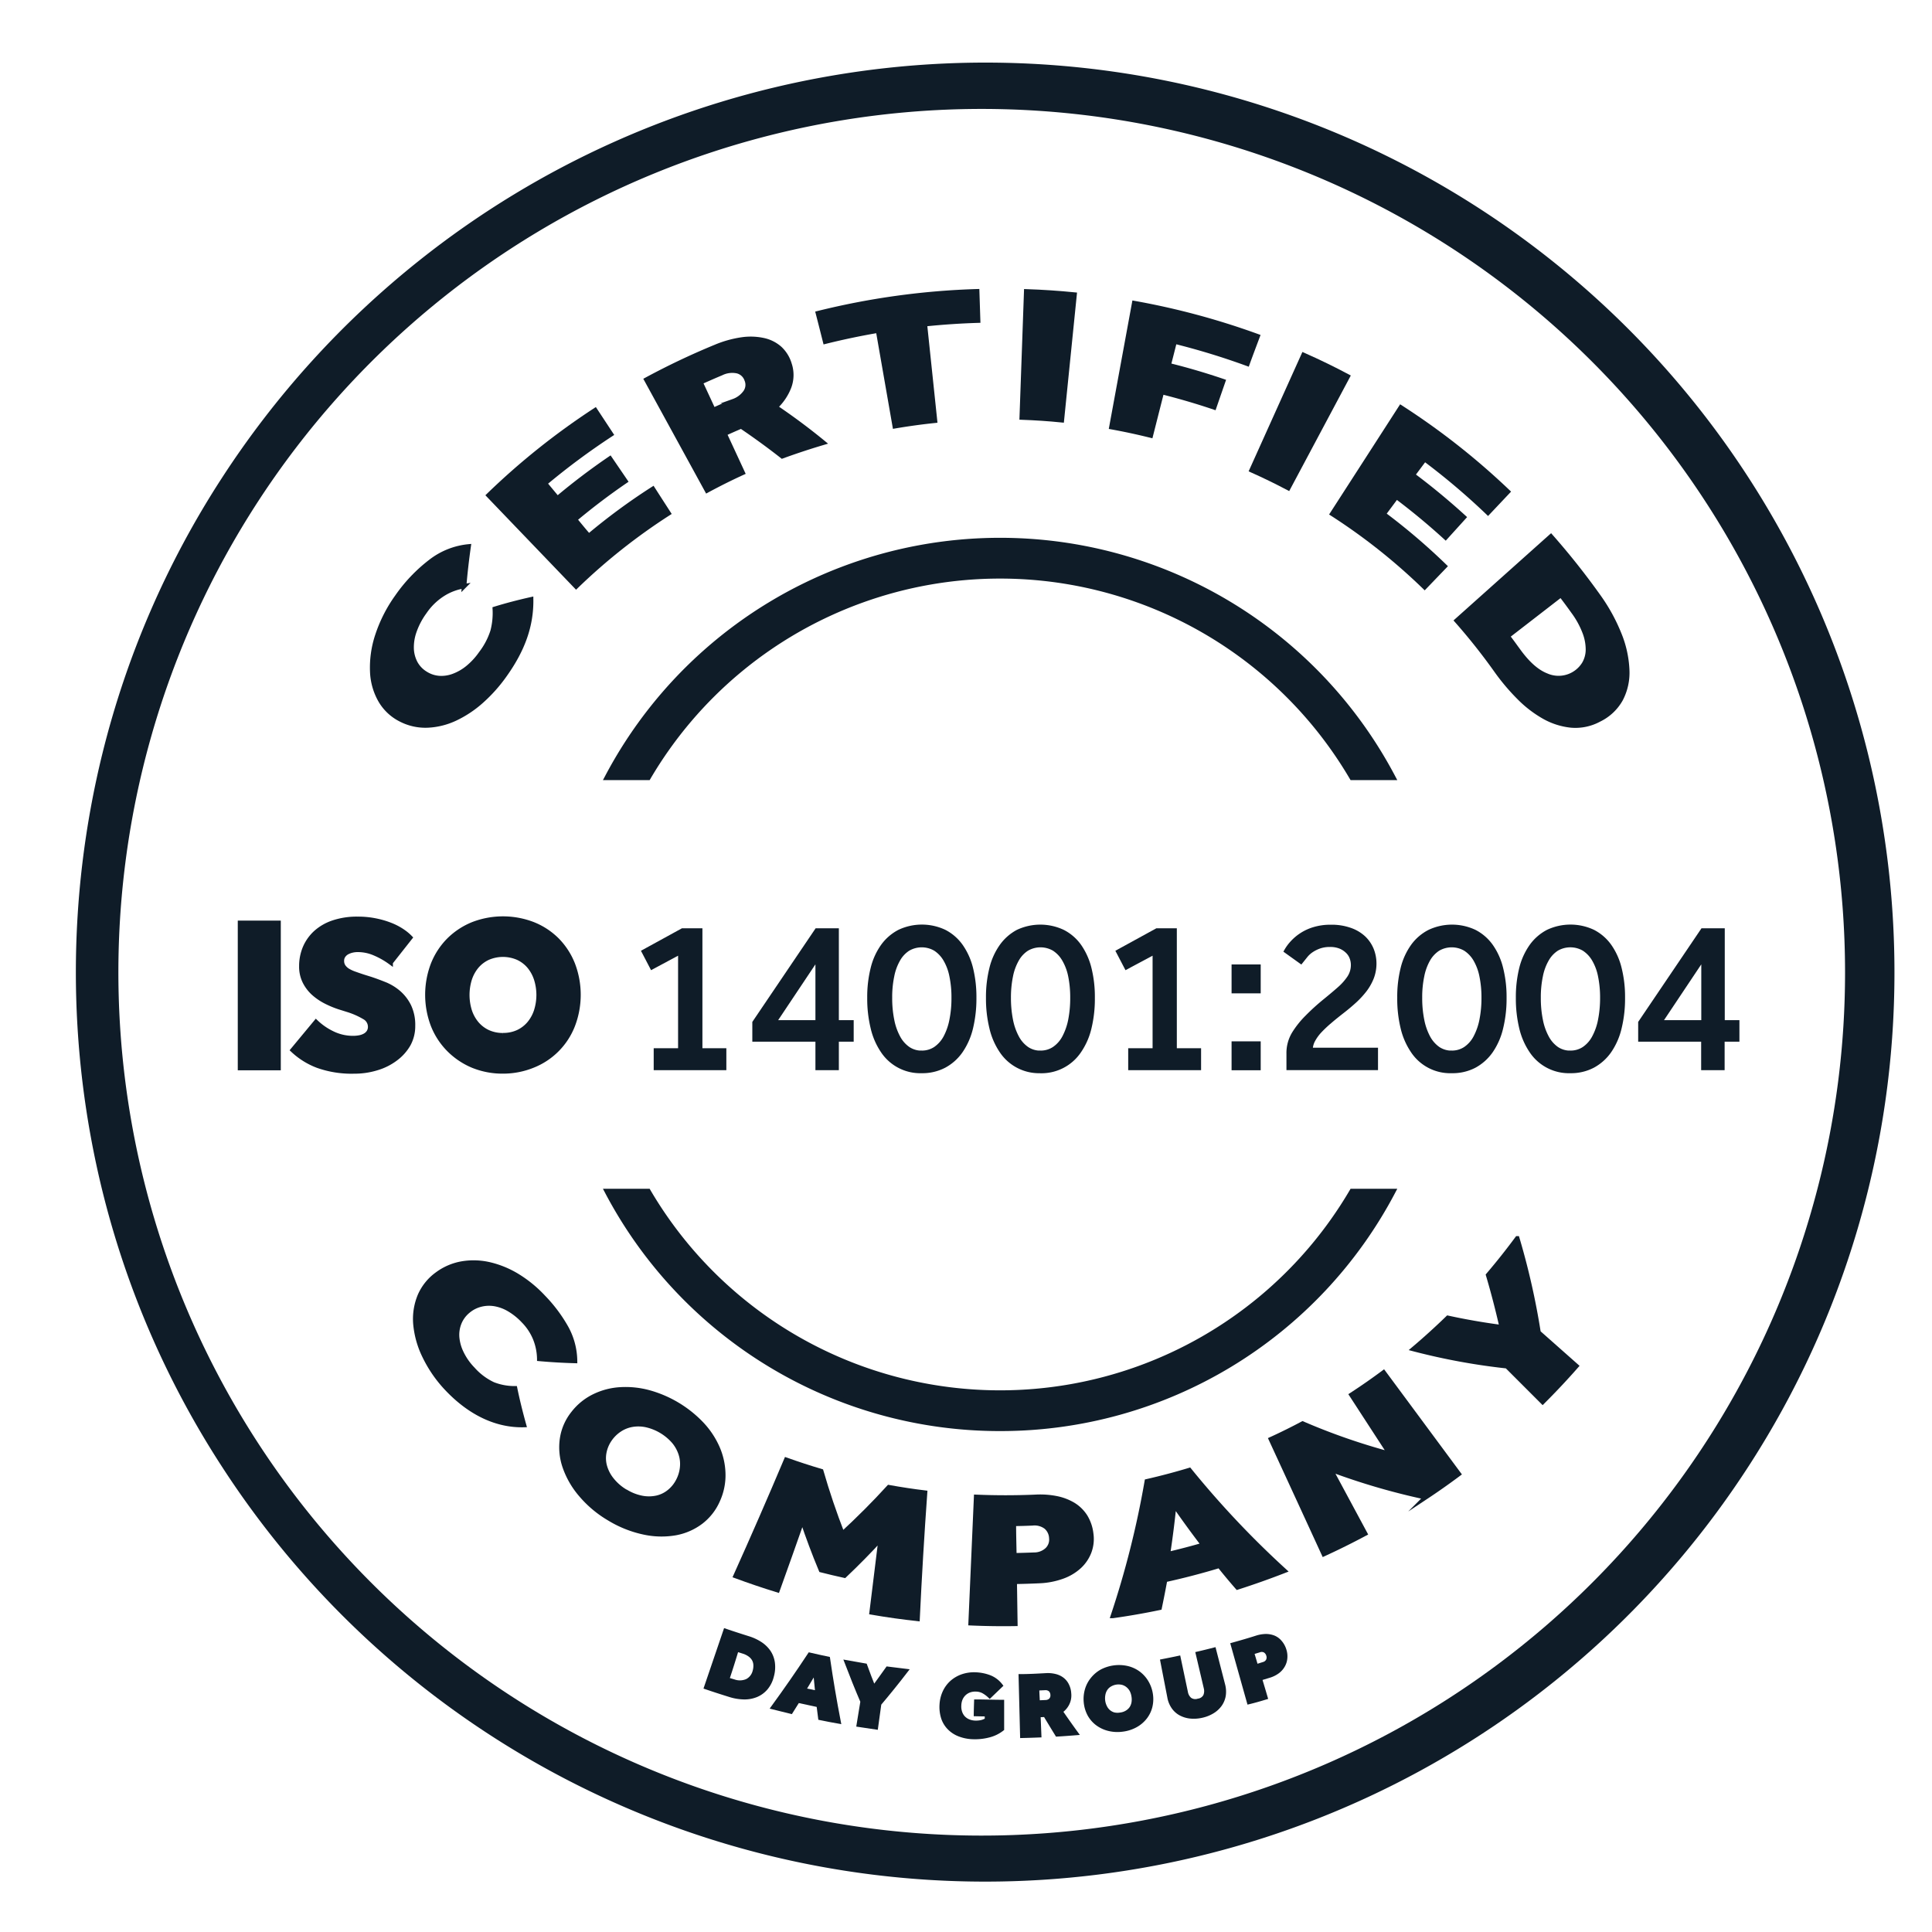 <svg id="Layer_1" data-name="Layer 1" xmlns="http://www.w3.org/2000/svg" viewBox="0 0 427.07 427.07"><defs><style>.cls-1,.cls-2{fill:#0f1c28;}.cls-2{stroke:#0f1c28;stroke-miterlimit:10;}</style></defs><title>certificate_iso14001</title><path class="cls-1" d="M412.94,166.72A200.93,200.93,0,0,0,92.88,57.42a201.65,201.65,0,0,0-43.95,48.42A199.6,199.6,0,0,0,22.6,166.72a202.16,202.16,0,0,0,0,96.4A199.65,199.65,0,0,0,48.93,324a201,201,0,0,0,337.67,0,200.51,200.51,0,0,0,32.17-109.09A201.91,201.91,0,0,0,412.94,166.72Zm-11.15,95.91a190.84,190.84,0,1,1,6.06-47.71A190.13,190.13,0,0,1,401.79,262.63Z"/><path class="cls-1" d="M221.08,119.38a98.21,98.21,0,0,0-87,52.56h9.21a90.14,90.14,0,0,1,155.51,0H308A98.19,98.19,0,0,0,221.08,119.38Z"/><path class="cls-1" d="M308.87,172.44H298.54l-.14-.24a89.63,89.63,0,0,0-154.65,0l-.14.24H133.28l.39-.73a98.72,98.72,0,0,1,174.81,0Zm-9.76-1h8.1a97.73,97.73,0,0,0-172.27,0H143a90.63,90.63,0,0,1,156.07,0Z"/><path class="cls-1" d="M308,263.28h-9.21a90.13,90.13,0,0,1-155.51,0h-9.21a98.22,98.22,0,0,0,173.93,0Z"/><path class="cls-1" d="M221.08,316.34a98.54,98.54,0,0,1-87.41-52.82l-.39-.74h10.33l.14.25a89.63,89.63,0,0,0,154.65,0l.14-.25h10.33l-.39.74A98.53,98.53,0,0,1,221.08,316.34Zm-86.14-52.56a97.73,97.73,0,0,0,172.27,0h-8.1a90.62,90.62,0,0,1-156.07,0Z"/><path class="cls-2" d="M53.06,204h8.51v32.09H53.06Z"/><path class="cls-2" d="M69.85,225.91a13.9,13.9,0,0,0,3.51,2.45,10.27,10.27,0,0,0,4.76,1.11,7.4,7.4,0,0,0,1.3-.12,4,4,0,0,0,1.2-.41,2.4,2.4,0,0,0,.87-.77,2.17,2.17,0,0,0,.34-1.25,2.42,2.42,0,0,0-1.28-2.07,17.16,17.16,0,0,0-3.73-1.64L75,222.64a21,21,0,0,1-3-1.25,12.81,12.81,0,0,1-2.72-1.86A8.74,8.74,0,0,1,67.37,217a7.43,7.43,0,0,1-.75-3.44,10.4,10.4,0,0,1,.82-4.11,9.62,9.62,0,0,1,2.38-3.32,11,11,0,0,1,3.88-2.21,16.39,16.39,0,0,1,5.34-.8,19.42,19.42,0,0,1,4.28.44,19.18,19.18,0,0,1,3.37,1.05,13.54,13.54,0,0,1,2.45,1.35,10.3,10.3,0,0,1,1.54,1.3l-4.33,5.49a17.37,17.37,0,0,0-3.51-2,9.32,9.32,0,0,0-3.75-.79,5.41,5.41,0,0,0-1.26.14,4.49,4.49,0,0,0-1.13.43,2.43,2.43,0,0,0-.81.75,1.93,1.93,0,0,0-.32,1.13,2.16,2.16,0,0,0,.36,1.25,3.26,3.26,0,0,0,1,.92,8.37,8.37,0,0,0,1.52.69c.59.21,1.22.43,1.9.65l1.54.48c1.09.36,2.19.77,3.32,1.23a11,11,0,0,1,3,1.88,9.39,9.39,0,0,1,2.21,2.93,9.65,9.65,0,0,1,.87,4.31,8.35,8.35,0,0,1-1,4.09A10.33,10.33,0,0,1,87.48,234a13,13,0,0,1-4.14,2.09,16.76,16.76,0,0,1-5.07.75,22.38,22.38,0,0,1-8.06-1.27,16.55,16.55,0,0,1-5.51-3.45Z"/><path class="cls-2" d="M111.18,236.83a17.34,17.34,0,0,1-6.67-1.27A16.33,16.33,0,0,1,99.22,232a15.91,15.91,0,0,1-3.49-5.34,18.9,18.9,0,0,1,0-13.52,15.91,15.91,0,0,1,3.49-5.34,16.1,16.1,0,0,1,5.29-3.49,18.45,18.45,0,0,1,13.35,0,15.73,15.73,0,0,1,5.3,3.49,16,16,0,0,1,3.46,5.34,18.9,18.9,0,0,1,0,13.52,15.64,15.64,0,0,1-8.76,8.86A17.46,17.46,0,0,1,111.18,236.83Zm0-8a7.76,7.76,0,0,0,3.34-.69,7.3,7.3,0,0,0,2.48-1.91,8.49,8.49,0,0,0,1.54-2.83,11.59,11.59,0,0,0,0-6.93,8.54,8.54,0,0,0-1.54-2.84,7.28,7.28,0,0,0-2.48-1.9,8.34,8.34,0,0,0-6.69,0,7.28,7.28,0,0,0-2.48,1.9,8.54,8.54,0,0,0-1.54,2.84,11.8,11.8,0,0,0,0,6.93,8.49,8.49,0,0,0,1.54,2.83,7.3,7.3,0,0,0,2.48,1.91A7.81,7.81,0,0,0,111.18,228.84Z"/><path class="cls-2" d="M145,232.21h5.39V210.42l-6.26,3.36-1.78-3.41,8.52-4.67h3.9v26.51h5.29v3.85H145Z"/><path class="cls-2" d="M166.8,226.05l13.76-20.35h4.37V226h3.28v3.76h-3.28v6.3h-4.18v-6.3H166.8Zm13.95-.05V211.52L171.08,226Z"/><path class="cls-2" d="M203.75,236.73a9.91,9.91,0,0,1-8.59-4.42,15.24,15.24,0,0,1-2.21-5.1,27.24,27.24,0,0,1-.75-6.64,25.91,25.91,0,0,1,.75-6.5,14.32,14.32,0,0,1,2.23-4.93,10.43,10.43,0,0,1,3.64-3.15,11.66,11.66,0,0,1,9.93,0,10.15,10.15,0,0,1,3.63,3.15,14.69,14.69,0,0,1,2.22,4.93,26.4,26.4,0,0,1,.74,6.5,27.76,27.76,0,0,1-.74,6.64,15.27,15.27,0,0,1-2.24,5.1,10.48,10.48,0,0,1-3.66,3.27A10.33,10.33,0,0,1,203.75,236.73Zm0-4a5.36,5.36,0,0,0,3.05-.89,7.14,7.14,0,0,0,2.22-2.5,13.59,13.59,0,0,0,1.34-3.85,24.31,24.31,0,0,0,.46-4.93,22.9,22.9,0,0,0-.46-4.81,11.62,11.62,0,0,0-1.37-3.68,7,7,0,0,0-2.21-2.34,6,6,0,0,0-6.06,0,6.69,6.69,0,0,0-2.19,2.34,11.86,11.86,0,0,0-1.35,3.68,22.9,22.9,0,0,0-.46,4.81,24.31,24.31,0,0,0,.46,4.93,13.29,13.29,0,0,0,1.35,3.85,7.08,7.08,0,0,0,2.19,2.5A5.23,5.23,0,0,0,203.75,232.74Z"/><path class="cls-2" d="M230,236.73a9.91,9.91,0,0,1-8.59-4.42,15.24,15.24,0,0,1-2.21-5.1,27.24,27.24,0,0,1-.75-6.64,25.91,25.91,0,0,1,.75-6.5,14.32,14.32,0,0,1,2.23-4.93A10.43,10.43,0,0,1,225,206a11.66,11.66,0,0,1,9.93,0,10.09,10.09,0,0,1,3.64,3.15,14.88,14.88,0,0,1,2.21,4.93,25.93,25.93,0,0,1,.74,6.5,27.26,27.26,0,0,1-.74,6.64,15.07,15.07,0,0,1-2.24,5.1,10,10,0,0,1-8.61,4.42Zm0-4a5.36,5.36,0,0,0,3.05-.89,7,7,0,0,0,2.22-2.5,13.91,13.91,0,0,0,1.35-3.85,25.08,25.08,0,0,0,.45-4.93,23.63,23.63,0,0,0-.45-4.81,11.87,11.87,0,0,0-1.38-3.68,6.93,6.93,0,0,0-2.21-2.34,6,6,0,0,0-6.06,0,6.69,6.69,0,0,0-2.19,2.34,12.12,12.12,0,0,0-1.35,3.68,23.59,23.59,0,0,0-.46,4.81,25,25,0,0,0,.46,4.93,13.59,13.59,0,0,0,1.35,3.85,7.08,7.08,0,0,0,2.19,2.5A5.23,5.23,0,0,0,230,232.74Z"/><path class="cls-2" d="M249.89,232.21h5.39V210.42L249,213.78l-1.78-3.41,8.52-4.67h3.9v26.51H265v3.85H249.89Z"/><path class="cls-2" d="M272.74,213.69h5.44v5.39h-5.44Zm0,17h5.44v5.39h-5.44Z"/><path class="cls-2" d="M284.87,232.93a8.26,8.26,0,0,1,1.2-4.47,20,20,0,0,1,2.89-3.61,47.94,47.94,0,0,1,3.92-3.56c1.23-1,2.31-1.91,3.25-2.74a12.66,12.66,0,0,0,2.18-2.48,5.08,5.08,0,0,0,.8-2.82,4.52,4.52,0,0,0-.27-1.49,3.8,3.8,0,0,0-.89-1.42,5,5,0,0,0-1.58-1.08,5.91,5.91,0,0,0-2.41-.43,6.83,6.83,0,0,0-2.31.36,7.79,7.79,0,0,0-1.78.89,5.76,5.76,0,0,0-1.3,1.2l-1,1.25-3.22-2.31a9.65,9.65,0,0,1,1.32-1.8,10.57,10.57,0,0,1,4.81-3,12.37,12.37,0,0,1,3.73-.51,12.2,12.2,0,0,1,4.26.68,8.41,8.41,0,0,1,3,1.8,7.48,7.48,0,0,1,1.73,2.57,8.25,8.25,0,0,1,.57,3,8.64,8.64,0,0,1-.57,3.15,11.42,11.42,0,0,1-1.54,2.72,19.42,19.42,0,0,1-2.19,2.38c-.82.75-1.66,1.46-2.53,2.14s-2,1.57-2.86,2.31a27.51,27.51,0,0,0-2.31,2.16,9.78,9.78,0,0,0-1.54,2.12,4.62,4.62,0,0,0-.55,2.16h14.43v3.95H284.87Z"/><path class="cls-2" d="M320.9,236.73a9.88,9.88,0,0,1-8.58-4.42,15.45,15.45,0,0,1-2.22-5.1,27.26,27.26,0,0,1-.74-6.64,25.93,25.93,0,0,1,.74-6.5,14.33,14.33,0,0,1,2.24-4.93A10.32,10.32,0,0,1,316,206a11.68,11.68,0,0,1,9.94,0,10.15,10.15,0,0,1,3.63,3.15,14.49,14.49,0,0,1,2.21,4.93,25.91,25.91,0,0,1,.75,6.5,27.24,27.24,0,0,1-.75,6.64,15.06,15.06,0,0,1-2.23,5.1,10.56,10.56,0,0,1-3.66,3.27A10.37,10.37,0,0,1,320.9,236.73Zm0-4a5.37,5.37,0,0,0,3.06-.89,7,7,0,0,0,2.21-2.5,13.91,13.91,0,0,0,1.35-3.85,25,25,0,0,0,.46-4.93,23.59,23.59,0,0,0-.46-4.81,11.87,11.87,0,0,0-1.37-3.68,7,7,0,0,0-2.22-2.34,6,6,0,0,0-6.06,0,6.88,6.88,0,0,0-2.19,2.34,12.12,12.12,0,0,0-1.34,3.68,22.9,22.9,0,0,0-.46,4.81,24.31,24.31,0,0,0,.46,4.93,13.59,13.59,0,0,0,1.34,3.85,7.28,7.28,0,0,0,2.19,2.5A5.27,5.27,0,0,0,320.9,232.74Z"/><path class="cls-2" d="M347.13,236.73a9.91,9.91,0,0,1-8.59-4.42,15.45,15.45,0,0,1-2.22-5.1,27.76,27.76,0,0,1-.74-6.64,26.4,26.4,0,0,1,.74-6.5,14.52,14.52,0,0,1,2.24-4.93,10.4,10.4,0,0,1,3.63-3.15,11.68,11.68,0,0,1,9.94,0,10.15,10.15,0,0,1,3.63,3.15,14.49,14.49,0,0,1,2.21,4.93,25.91,25.91,0,0,1,.75,6.5,27.24,27.24,0,0,1-.75,6.64,15.06,15.06,0,0,1-2.23,5.1,10.56,10.56,0,0,1-3.66,3.27A10.33,10.33,0,0,1,347.13,236.73Zm0-4a5.36,5.36,0,0,0,3.05-.89,7,7,0,0,0,2.21-2.5,13.29,13.29,0,0,0,1.35-3.85,25,25,0,0,0,.46-4.93,23.59,23.59,0,0,0-.46-4.81,11.62,11.62,0,0,0-1.37-3.68,7,7,0,0,0-2.21-2.34,6,6,0,0,0-6.07,0,6.76,6.76,0,0,0-2.18,2.34,11.86,11.86,0,0,0-1.35,3.68,22.9,22.9,0,0,0-.46,4.81,24.31,24.31,0,0,0,.46,4.93,13.29,13.29,0,0,0,1.35,3.85,7.15,7.15,0,0,0,2.18,2.5A5.28,5.28,0,0,0,347.13,232.74Z"/><path class="cls-2" d="M362.62,226.05l13.76-20.35h4.38V226H384v3.76h-3.27v6.3h-4.19v-6.3H362.62Zm13.95-.05V211.52L366.9,226Z"/><path class="cls-2" d="M117.4,132.48c.08,5.79-1.81,11.05-5.7,16.56a34,34,0,0,1-5.26,5.94,24.19,24.19,0,0,1-5.8,3.86,16,16,0,0,1-6.07,1.52,11.87,11.87,0,0,1-6-1.32,10.78,10.78,0,0,1-4.45-4.17,13.82,13.82,0,0,1-1.83-6.42,22.44,22.44,0,0,1,1.14-8,31.51,31.51,0,0,1,4.35-8.54,34.71,34.71,0,0,1,7.4-7.77,16.25,16.25,0,0,1,8.41-3.35q-.63,4.41-1,8.78A12.23,12.23,0,0,0,98,131.27a13.94,13.94,0,0,0-4.14,4,16.35,16.35,0,0,0-2.27,4.31,10.53,10.53,0,0,0-.6,3.89,7.31,7.31,0,0,0,.89,3.18,6.24,6.24,0,0,0,2.18,2.24,6.49,6.49,0,0,0,3,1,7.56,7.56,0,0,0,3.22-.49,11.06,11.06,0,0,0,3.16-1.84,15.68,15.68,0,0,0,2.88-3.14,16.13,16.13,0,0,0,2.57-4.89,15.73,15.73,0,0,0,.49-4.94C112.11,133.75,114.76,133.07,117.4,132.48Z"/><path class="cls-2" d="M108,109.49a158.45,158.45,0,0,1,23.57-18.82L135.08,96a153.5,153.5,0,0,0-14.62,10.85l2.76,3.32a145.44,145.44,0,0,1,11.62-8.81l3.41,5q-5.75,3.93-11.16,8.46c1,1.22,2,2.45,3.07,3.67a135.89,135.89,0,0,1,14.16-10.42q1.73,2.7,3.47,5.39a131.32,131.32,0,0,0-20.44,16.19Z"/><path class="cls-2" d="M142.88,83.93a161.38,161.38,0,0,1,15.28-7.25,23.82,23.82,0,0,1,5.75-1.62,13.49,13.49,0,0,1,4.83.14A8,8,0,0,1,172.36,77a7.72,7.72,0,0,1,2.16,3.49,7.56,7.56,0,0,1-.09,5.06,12,12,0,0,1-3,4.43Q177,93.75,182,97.86q-4.59,1.36-9.09,3-4.37-3.43-9.07-6.61c-1.23.52-2.45,1.06-3.67,1.62q2,4.31,4,8.63c-2.67,1.22-5.29,2.53-7.88,3.93Zm19.25,4.75a5.54,5.54,0,0,0,2.65-2,2.83,2.83,0,0,0,.28-2.7A2.94,2.94,0,0,0,163,82.05a5.43,5.43,0,0,0-3.56.45c-1.54.64-3.07,1.32-4.59,2l2.84,6.12Q159.89,89.63,162.13,88.68Z"/><path class="cls-2" d="M194.1,73.08q-5.88,1-11.69,2.45c-.53-2.1-1.06-4.19-1.6-6.29A166.52,166.52,0,0,1,216,64.39l.21,6.48q-5.89.18-11.77.79L206.68,93c-3,.31-5.94.72-8.89,1.22Z"/><path class="cls-2" d="M226.85,64.41q5.35.18,10.68.71-1.4,13.89-2.81,27.77c-2.95-.3-5.9-.49-8.86-.6Z"/><path class="cls-2" d="M250.72,67A164,164,0,0,1,278,74.34c-.75,2-1.51,4-2.26,6.08a157.6,157.6,0,0,0-16.08-4.92q-.66,2.63-1.33,5.23c4.06,1,8.09,2.19,12.06,3.54q-1,2.88-2,5.78-5.72-1.93-11.57-3.39-1.22,4.8-2.44,9.62-4.32-1.08-8.7-1.87Z"/><path class="cls-2" d="M288.15,78.46q5,2.21,9.77,4.75-6.59,12.33-13.15,24.67-4-2.11-8.1-3.94Q282.41,91.21,288.15,78.46Z"/><path class="cls-2" d="M309.65,90.06a158.38,158.38,0,0,1,23.67,18.63l-4.4,4.66a150.62,150.62,0,0,0-14-11.86L312.3,105q5.83,4.35,11.3,9.34l-4.05,4.47q-5.25-4.79-10.86-9l-2.85,3.83a138.3,138.3,0,0,1,13.52,11.53l-4.44,4.62a130.79,130.79,0,0,0-20.43-16.21Q302.08,101.82,309.65,90.06Z"/><path class="cls-2" d="M342.83,118.57a162.53,162.53,0,0,1,10.47,13.19,39.57,39.57,0,0,1,4.64,8.41,23.58,23.58,0,0,1,1.75,7.9,12.67,12.67,0,0,1-1.43,6.52,10.9,10.9,0,0,1-4.78,4.48,11,11,0,0,1-6.16,1.29,15.32,15.32,0,0,1-5.94-1.88,25.16,25.16,0,0,1-5.59-4.29,46.83,46.83,0,0,1-5.14-6.11A133.37,133.37,0,0,0,322,137.19Zm-7.1,25.4c2,2.73,4,4.53,6.15,5.37a6.64,6.64,0,0,0,8.29-2.6,6.25,6.25,0,0,0,.85-3.07,10.7,10.7,0,0,0-.72-3.88,19.13,19.13,0,0,0-2.52-4.59q-1.33-1.87-2.73-3.69l-11.79,9.12C334.1,141.72,334.92,142.84,335.73,144Z"/><path class="cls-2" d="M115.83,315c-5.88.15-11.75-2.47-17-8a28.18,28.18,0,0,1-5-7.23,20.23,20.23,0,0,1-2-7.16,13.41,13.41,0,0,1,1-6.24,11.48,11.48,0,0,1,3.84-4.73,12.86,12.86,0,0,1,5.57-2.35,15.49,15.49,0,0,1,6.09.24,21.06,21.06,0,0,1,6.09,2.54,27.4,27.4,0,0,1,5.69,4.67,32.65,32.65,0,0,1,5,6.65,15.54,15.54,0,0,1,2,7.45c-2.6-.07-5.24-.22-7.9-.46a12.54,12.54,0,0,0-.85-4.34,12.15,12.15,0,0,0-2.66-4.07,14.24,14.24,0,0,0-3.18-2.55,9.36,9.36,0,0,0-3.22-1.18,7.5,7.5,0,0,0-3.1.15,7,7,0,0,0-2.76,1.44,6.6,6.6,0,0,0-1.89,2.55,7.08,7.08,0,0,0-.51,3.19,9.78,9.78,0,0,0,1,3.55,13.52,13.52,0,0,0,2.5,3.54A13.74,13.74,0,0,0,109,306a12.94,12.94,0,0,0,4.85.89C114.4,309.58,115.07,312.27,115.83,315Z"/><path class="cls-2" d="M134.69,335.68a24.37,24.37,0,0,1-6.31-5.3,18.93,18.93,0,0,1-3.55-6.18,13.21,13.21,0,0,1-.57-6.22,11.74,11.74,0,0,1,2.43-5.55,13.09,13.09,0,0,1,4.69-3.81,15.16,15.16,0,0,1,5.78-1.49,19.62,19.62,0,0,1,6.25.65,25.47,25.47,0,0,1,11.7,7,18.5,18.5,0,0,1,3.45,5.16,15.18,15.18,0,0,1,1.31,5.75,13.32,13.32,0,0,1-1.18,5.92,12.09,12.09,0,0,1-3.7,4.78,13.25,13.25,0,0,1-5.64,2.49,18.22,18.22,0,0,1-7-.15A24.5,24.5,0,0,1,134.69,335.68Zm3.56-6a10.84,10.84,0,0,0,3.69,1.45,8.19,8.19,0,0,0,3.32-.06,6.66,6.66,0,0,0,2.71-1.35,7.51,7.51,0,0,0,1.93-2.39,8,8,0,0,0,.89-2.94,7.19,7.19,0,0,0-.31-3,8.21,8.21,0,0,0-1.51-2.73,11.43,11.43,0,0,0-6.13-3.66,8.33,8.33,0,0,0-3.14-.06,7.26,7.26,0,0,0-2.77,1.12,8,8,0,0,0-2.18,2.17,7.53,7.53,0,0,0-1.18,2.84,6.66,6.66,0,0,0,.11,3,8.34,8.34,0,0,0,1.54,3A11,11,0,0,0,138.25,329.71Z"/><path class="cls-2" d="M173.8,322.69c2.56.91,5.13,1.75,7.73,2.52q2,6.93,4.68,13.84,5.43-5,10.27-10.3c2.67.48,5.34.89,8,1.21q-1,13.95-1.66,27.9-5.08-.56-10.14-1.43,1-8.15,2-16.26c-2.54,2.77-5.21,5.49-8,8.13-1.73-.38-3.47-.79-5.19-1.23-1.53-3.66-2.9-7.35-4.13-11q-2.71,7.73-5.48,15.44-4.68-1.44-9.28-3.14Q168.36,335.57,173.8,322.69Z"/><path class="cls-2" d="M215.78,330.89q6.48.27,13,0a18.49,18.49,0,0,1,4.69.3,11.79,11.79,0,0,1,3.75,1.41,8.29,8.29,0,0,1,2.67,2.6A9.28,9.28,0,0,1,241.2,339a8.13,8.13,0,0,1-.41,4,8.54,8.54,0,0,1-2.17,3.24,11,11,0,0,1-3.71,2.24,16.94,16.94,0,0,1-5,1q-2.81.13-5.61.18c.05,3.1.09,6.19.14,9.29q-4.94.08-9.88-.14Zm12.81,12.78a4.19,4.19,0,0,0,2.9-1.12,3.08,3.08,0,0,0,.91-2.53,3.41,3.41,0,0,0-1.17-2.48,4.22,4.22,0,0,0-3-.81c-1.38.06-2.75.1-4.12.12,0,2.32.07,4.63.11,6.95C225.68,343.77,227.14,343.73,228.59,343.67Z"/><path class="cls-2" d="M253.51,327.45q4.74-1.08,9.41-2.49a205,205,0,0,0,21,22.26q-5.14,2-10.38,3.68-2.07-2.37-4-4.79-5.94,1.8-12,3.13-.57,3.09-1.21,6.16-5.13,1.07-10.32,1.8A202.64,202.64,0,0,0,253.51,327.45ZM266,341.5q-3.35-4.38-6.45-8.86-.55,5.44-1.38,10.91Q262.14,342.62,266,341.5Z"/><path class="cls-2" d="M280.94,318.14c2.37-1.08,4.71-2.24,7-3.46a140.48,140.48,0,0,0,19.29,6.71l-8.49-13.06q3.62-2.35,7.11-4.95l16.61,22.44q-3.6,2.69-7.32,5.15a148.32,148.32,0,0,1-21-6.13L301.76,339q-4.5,2.41-9.13,4.53Q286.8,330.83,280.94,318.14Z"/><path class="cls-2" d="M333.1,302a142,142,0,0,1-20.65-3.8q3.89-3.29,7.6-6.89,5.83,1.27,11.91,2.07-1.33-5.87-3-11.53,3.33-3.9,6.43-8.1a161.75,161.75,0,0,1,4.7,20.8l8.37,7.41q-3.63,4.13-7.46,7.94Z"/><path class="cls-2" d="M160.37,360.53c1.64.56,3.29,1.09,4.94,1.61a10.62,10.62,0,0,1,2.66,1.21,6.75,6.75,0,0,1,1.89,1.79,5.64,5.64,0,0,1,.93,2.4,7.28,7.28,0,0,1-.23,3,6.39,6.39,0,0,1-1.3,2.59,5.61,5.61,0,0,1-2.09,1.53,6.73,6.73,0,0,1-2.7.5,10.86,10.86,0,0,1-3.06-.5c-1.76-.55-3.52-1.11-5.27-1.71Zm1.82,11.18a4,4,0,0,0,3-.11,3.33,3.33,0,0,0,1.67-2.15,4.27,4.27,0,0,0,.17-1.43,2.86,2.86,0,0,0-.35-1.26,3.26,3.26,0,0,0-.92-1,4.89,4.89,0,0,0-1.52-.73l-1.42-.45q-1,3.35-2.12,6.69Z"/><path class="cls-2" d="M179,365.81c1.33.31,2.67.6,4,.88.67,4.6,1.45,9.22,2.34,13.82-1.35-.24-2.7-.5-4-.77-.13-.95-.25-1.89-.36-2.84-1.55-.32-3.1-.66-4.64-1l-1.53,2.44c-1.28-.31-2.56-.62-3.84-.95Q175.13,371.67,179,365.81Zm1.71,8.44c-.17-1.68-.34-3.36-.49-5q-1.29,2.19-2.61,4.37C178.64,373.81,179.68,374,180.71,374.25Z"/><path class="cls-2" d="M190.69,376.11c-1.23-2.86-2.38-5.73-3.48-8.61,1.34.25,2.69.48,4,.7q.91,2.52,1.91,5c1-1.42,2.09-2.85,3.1-4.3,1.31.18,2.62.34,3.93.49q-2.81,3.65-5.82,7.21l-.72,5.21c-1.25-.18-2.51-.36-3.76-.56Z"/><path class="cls-2" d="M215.82,376.16c1.88,0,3.77.08,5.65.08,0,2,0,3.95,0,5.93a7.78,7.78,0,0,1-2.95,1.42,11.92,11.92,0,0,1-3.35.37,9,9,0,0,1-3.1-.6,6.21,6.21,0,0,1-2.26-1.5,5.63,5.63,0,0,1-1.32-2.26,8,8,0,0,1-.3-2.9,7.44,7.44,0,0,1,.71-2.73,6.6,6.6,0,0,1,1.58-2.09,7,7,0,0,1,2.28-1.31,7.91,7.91,0,0,1,2.84-.41,9.55,9.55,0,0,1,3.1.61,5.68,5.68,0,0,1,2.44,1.82l-2.36,2.27a6.9,6.9,0,0,0-1.35-1,3.56,3.56,0,0,0-1.67-.43,3.88,3.88,0,0,0-1.56.24,3.41,3.41,0,0,0-1.16.75,3.5,3.5,0,0,0-.76,1.15A4.26,4.26,0,0,0,212,377a4,4,0,0,0,.2,1.53,3.33,3.33,0,0,0,.7,1.2,3.37,3.37,0,0,0,1.15.79,4.25,4.25,0,0,0,1.56.32,5.78,5.78,0,0,0,1.33-.12,3.84,3.84,0,0,0,1.24-.53l0-1.26-2.43-.05C215.76,378,215.79,377.06,215.82,376.16Z"/><path class="cls-2" d="M225.66,370.56c1.85,0,3.69-.11,5.54-.21a6.56,6.56,0,0,1,2,.17,4.16,4.16,0,0,1,1.55.71,3.59,3.59,0,0,1,1.06,1.28,4.5,4.5,0,0,1,.49,1.84,4,4,0,0,1-.43,2.29,4.42,4.42,0,0,1-1.49,1.64c1.11,1.61,2.23,3.21,3.39,4.8-1.36.11-2.71.21-4.07.29q-1.33-2.16-2.63-4.33l-1.55.07.18,4.46c-1.24.05-2.47.09-3.71.12Zm5.49,5.73a1.69,1.69,0,0,0,1.16-.48,1.49,1.49,0,0,0,.38-1.16,1.64,1.64,0,0,0-.49-1.16,1.68,1.68,0,0,0-1.23-.37l-1.73.08c0,1.06.09,2.11.13,3.17Z"/><path class="cls-2" d="M248.12,382.29a8,8,0,0,1-3-.15,7,7,0,0,1-2.5-1.16,6.32,6.32,0,0,1-1.75-2,7.09,7.09,0,0,1-.81-2.7,7.25,7.25,0,0,1,.27-2.81,6.59,6.59,0,0,1,1.25-2.32,6.92,6.92,0,0,1,2-1.67,8.21,8.21,0,0,1,5.54-.73,6.84,6.84,0,0,1,2.41,1.07,6.75,6.75,0,0,1,1.8,1.92,7.24,7.24,0,0,1,1,2.64,7,7,0,0,1-.08,2.82,6.31,6.31,0,0,1-1.16,2.4,6.83,6.83,0,0,1-2.11,1.78A7.94,7.94,0,0,1,248.12,382.29Zm-.43-3.24a3.57,3.57,0,0,0,1.42-.48,3.25,3.25,0,0,0,1-.92,3.35,3.35,0,0,0,.5-1.25,4.34,4.34,0,0,0,0-1.44,4.48,4.48,0,0,0-.43-1.37,3.45,3.45,0,0,0-.82-1,3.17,3.17,0,0,0-1.16-.62,3.76,3.76,0,0,0-2.81.37,3,3,0,0,0-1,.9,3.39,3.39,0,0,0-.52,1.23,4.59,4.59,0,0,0-.07,1.44,4.24,4.24,0,0,0,.4,1.38,3.24,3.24,0,0,0,.8,1.08,3.17,3.17,0,0,0,1.17.64A3.69,3.69,0,0,0,247.69,379.05Z"/><path class="cls-2" d="M257,367.24c1.17-.23,2.34-.46,3.5-.71l1.59,7.54a2.74,2.74,0,0,0,.89,1.62,2.11,2.11,0,0,0,1.9.29,2.07,2.07,0,0,0,1.58-1.07,2.84,2.84,0,0,0,.12-1.84q-.88-3.75-1.76-7.5c1.17-.27,2.34-.56,3.51-.86l2,7.77a5.73,5.73,0,0,1,.13,2.31,4.82,4.82,0,0,1-.82,2,5.58,5.58,0,0,1-1.65,1.51,7.6,7.6,0,0,1-2.35.93,7.87,7.87,0,0,1-2.53.16,5.71,5.71,0,0,1-2.14-.66,4.57,4.57,0,0,1-1.57-1.43,5.48,5.48,0,0,1-.87-2.17Q257.76,371.17,257,367.24Z"/><path class="cls-2" d="M272.56,363.58c1.76-.49,3.53-1,5.28-1.56a7,7,0,0,1,2-.33,4.68,4.68,0,0,1,1.7.32,3.58,3.58,0,0,1,1.36,1,4.68,4.68,0,0,1,.94,1.66,4.45,4.45,0,0,1,.23,1.85,3.89,3.89,0,0,1-.51,1.64,4.28,4.28,0,0,1-1.19,1.33,6.06,6.06,0,0,1-1.8.89l-2.11.64c.42,1.4.84,2.79,1.25,4.19-1.19.36-2.39.71-3.6,1Q274.34,369.92,272.56,363.58Zm6.77,4.29a1.59,1.59,0,0,0,1-.79,1.65,1.65,0,0,0,.06-1.24,1.72,1.72,0,0,0-.76-1,1.57,1.57,0,0,0-1.29-.07l-1.64.5c.32,1,.63,2.09.94,3.13Z"/></svg>